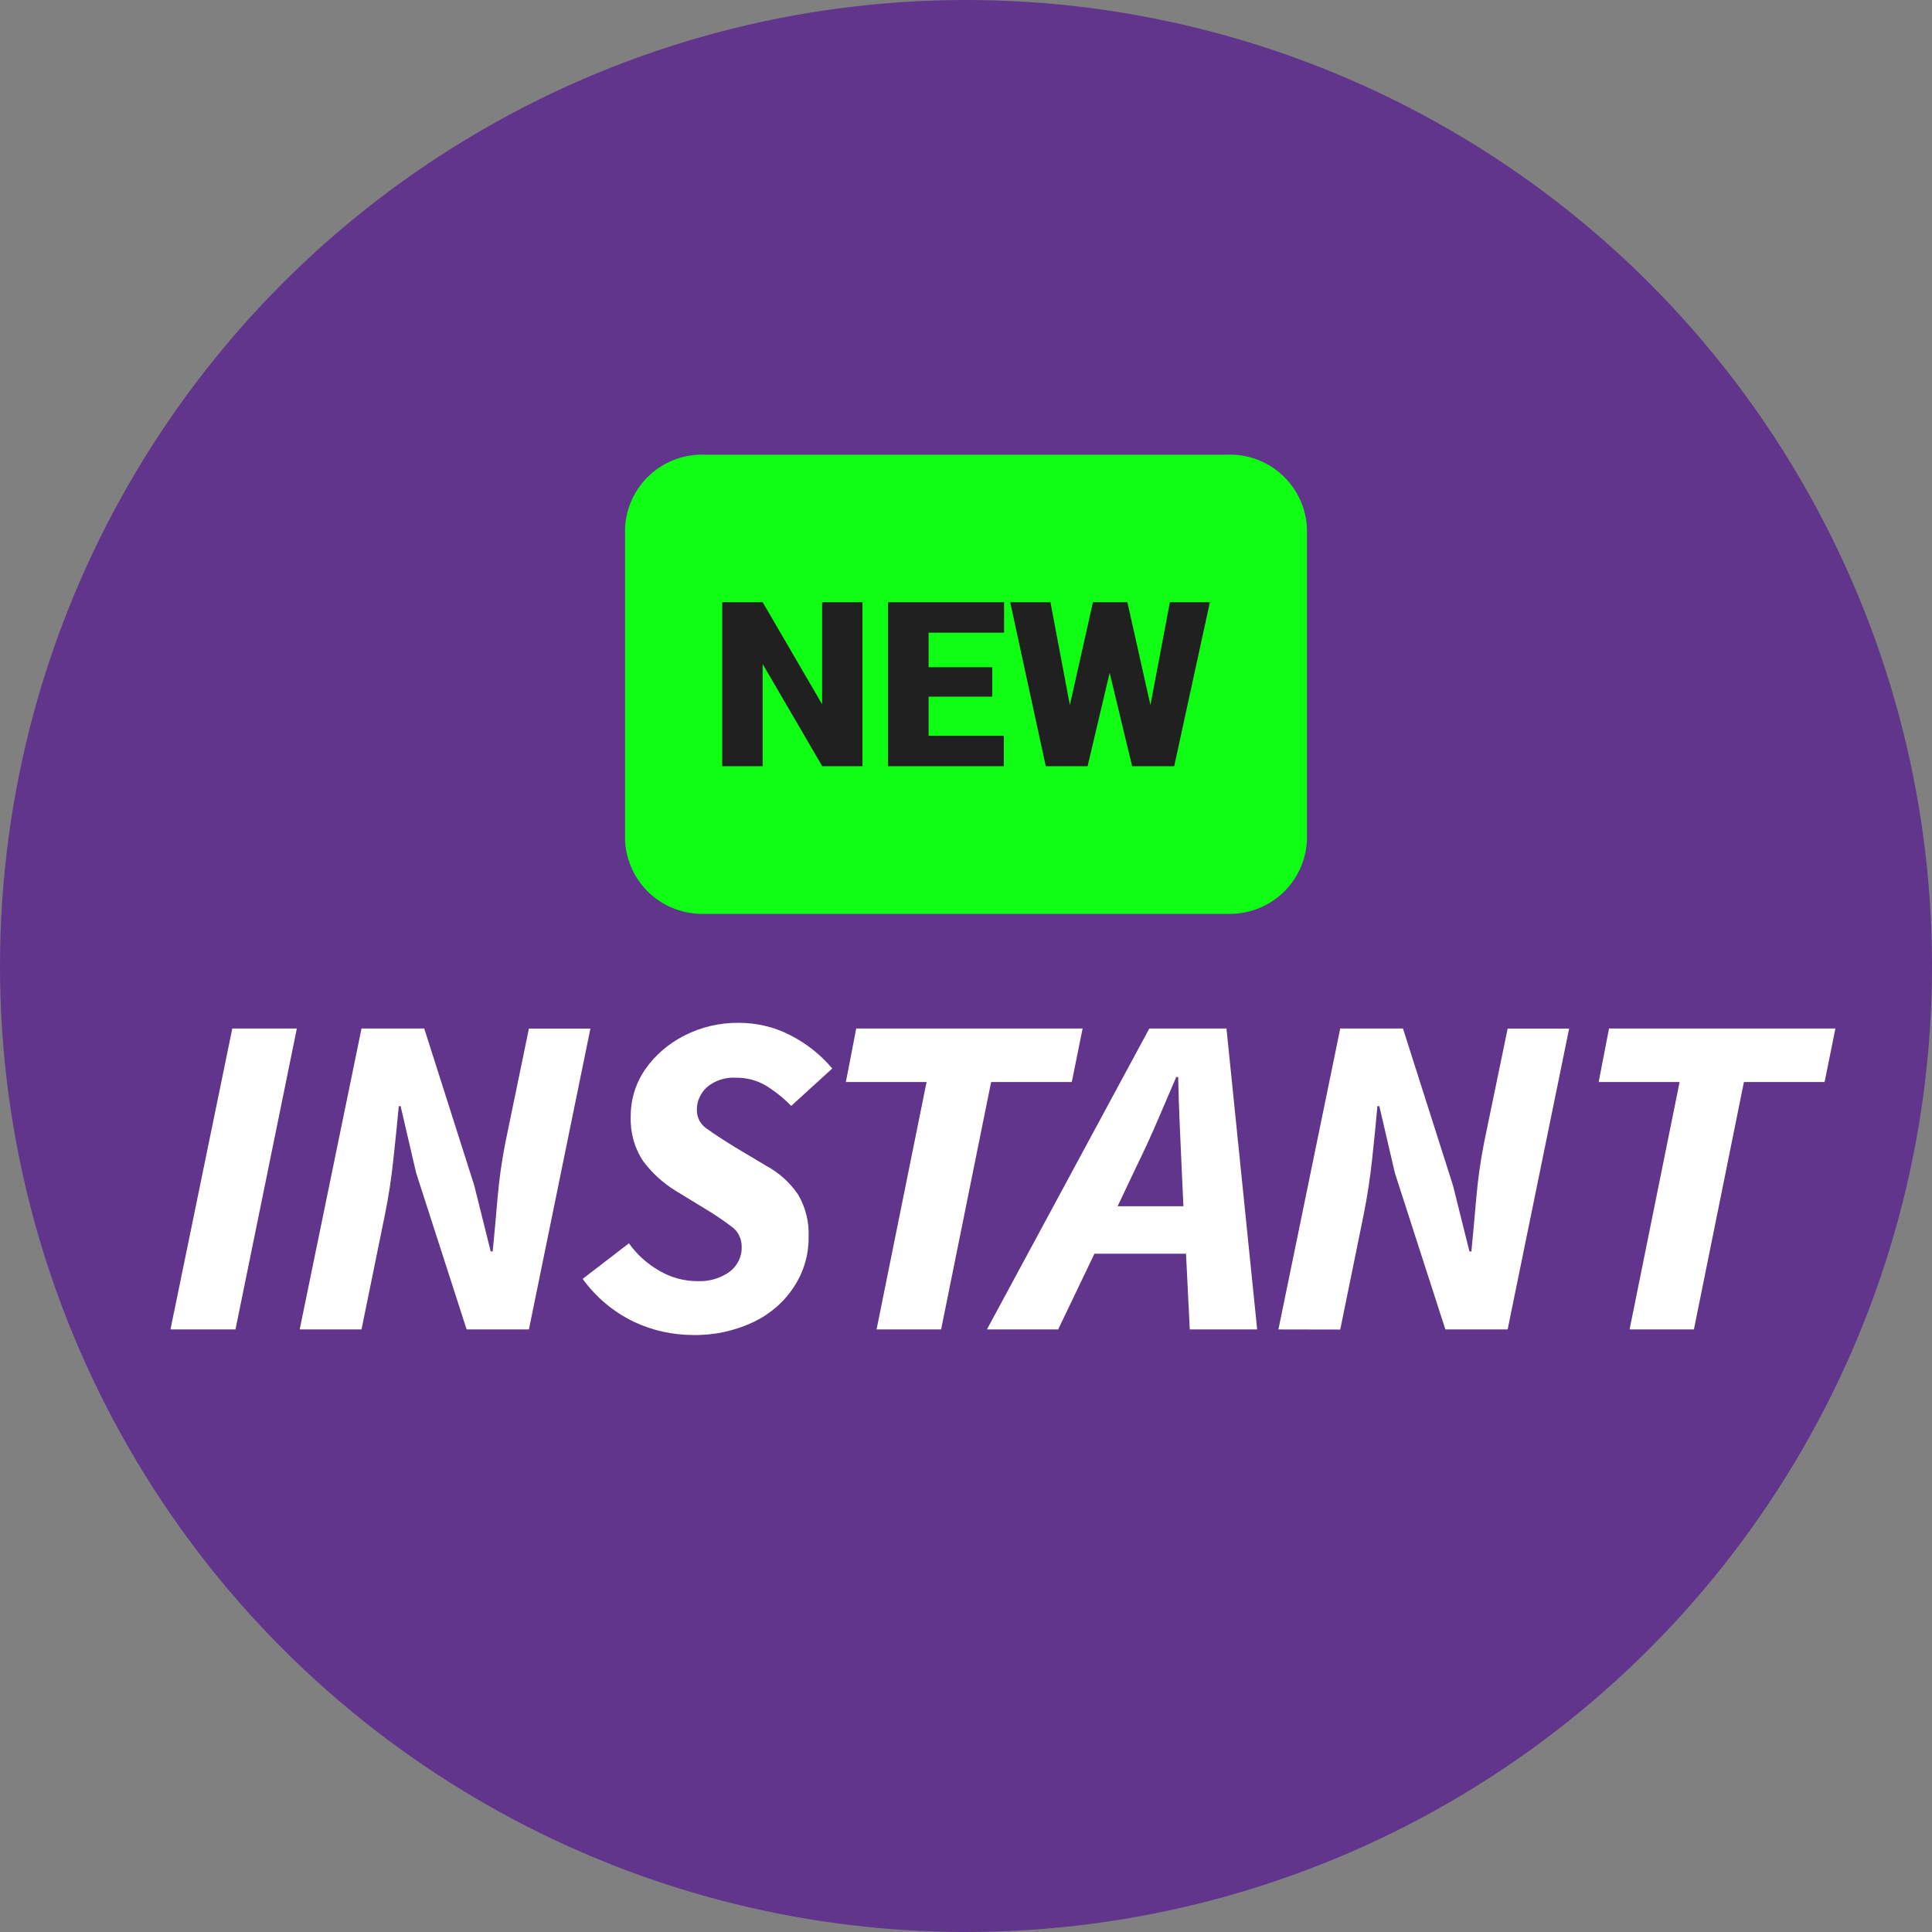 <svg width="17" height="17" viewBox="0 0 17 17" fill="none" xmlns="http://www.w3.org/2000/svg">
<rect x="0" y="0" width="17" height="17" fill="#808080" stroke="none"/>
<circle cx="8.5" cy="8.5" r="8.5" fill="#60358B"/>
<path d="M1.5 11.698L2.044 9.05H2.612L2.072 11.698H1.5ZM2.637 11.698L3.181 9.05H3.733L4.173 10.431L4.318 11.012H4.335C4.349 10.874 4.363 10.717 4.378 10.543C4.392 10.379 4.415 10.215 4.447 10.053L4.654 9.051H5.195L4.654 11.698H4.106L3.662 10.322L3.525 9.733H3.509C3.495 9.882 3.479 10.04 3.461 10.206C3.443 10.373 3.419 10.531 3.388 10.683L3.181 11.698H2.637ZM6.094 11.747C5.916 11.746 5.739 11.707 5.578 11.631C5.398 11.544 5.243 11.414 5.127 11.253L5.534 10.94C5.604 11.039 5.696 11.121 5.802 11.182C5.903 11.241 6.018 11.273 6.136 11.273C6.237 11.278 6.336 11.249 6.418 11.192C6.453 11.166 6.481 11.132 6.5 11.093C6.519 11.054 6.528 11.012 6.526 10.969C6.527 10.935 6.519 10.902 6.504 10.872C6.49 10.842 6.468 10.816 6.441 10.796C6.367 10.74 6.289 10.687 6.209 10.639L5.953 10.483C5.839 10.414 5.739 10.324 5.66 10.218C5.582 10.101 5.544 9.962 5.55 9.822C5.549 9.675 5.593 9.532 5.677 9.41C5.764 9.285 5.882 9.183 6.02 9.113C6.168 9.037 6.333 8.998 6.501 9C6.66 9 6.816 9.037 6.956 9.11C7.097 9.182 7.222 9.281 7.323 9.402L6.962 9.731C6.896 9.663 6.822 9.604 6.742 9.554C6.662 9.506 6.57 9.482 6.476 9.483C6.383 9.477 6.291 9.507 6.221 9.566C6.192 9.592 6.17 9.623 6.154 9.658C6.139 9.692 6.131 9.73 6.132 9.767C6.131 9.8 6.14 9.833 6.155 9.862C6.171 9.891 6.194 9.916 6.223 9.934C6.283 9.977 6.366 10.032 6.472 10.097L6.737 10.255C6.853 10.317 6.951 10.405 7.024 10.513C7.089 10.626 7.121 10.754 7.115 10.884C7.117 11.038 7.073 11.19 6.988 11.32C6.902 11.454 6.779 11.561 6.634 11.631C6.466 11.711 6.281 11.751 6.094 11.747ZM7.713 11.698L8.153 9.521H7.443L7.534 9.05H9.526L9.431 9.521H8.721L8.281 11.698H7.713ZM10 10.264L9.834 10.614H10.413L10.397 10.264L10.38 9.879C10.374 9.751 10.37 9.617 10.367 9.477H10.35L10.18 9.873C10.124 10.002 10.065 10.133 10 10.264ZM8.684 11.698L10.113 9.05H10.792L11.062 11.698H10.469L10.436 11.032H9.63L9.311 11.698H8.684ZM11.249 11.698L11.793 9.05H12.345L12.785 10.431L12.93 11.012H12.947C12.96 10.874 12.975 10.717 12.99 10.543C13.004 10.379 13.027 10.215 13.059 10.053L13.266 9.051H13.807L13.266 11.698H12.718L12.274 10.322L12.137 9.733H12.12C12.107 9.882 12.091 10.04 12.073 10.206C12.055 10.373 12.03 10.532 12 10.683L11.793 11.699L11.249 11.698ZM14.339 11.698L14.779 9.521H14.067L14.158 9.05H16.15L16.055 9.521H15.345L14.905 11.698H14.339Z" fill="white"/>
<path d="M10.794 8.041H6.206C6.027 8.048 5.852 7.984 5.719 7.863C5.587 7.742 5.508 7.573 5.5 7.394V4.647C5.508 4.468 5.587 4.299 5.719 4.178C5.852 4.057 6.027 3.993 6.206 4.001H10.794C10.973 3.993 11.148 4.057 11.28 4.178C11.413 4.299 11.492 4.468 11.5 4.647V7.394C11.492 7.573 11.413 7.742 11.281 7.863C11.148 7.984 10.973 8.048 10.794 8.041Z" fill="#0FFE13"/>
<path d="M7.589 6.742H7.235L6.711 5.843V6.742H6.355V5.299H6.711L7.234 6.197V5.299H7.589V6.742ZM8.731 6.13H8.171V6.474H8.833V6.742H7.814V5.299H8.835V5.567H8.171V5.871H8.731V6.13ZM10.123 6.204L10.294 5.299H10.646L10.332 6.742H9.962L9.764 5.92L9.57 6.742H9.202L8.889 5.299H9.243L9.414 6.204L9.617 5.299H9.92L10.123 6.204Z" fill="#212020"/>
</svg>
